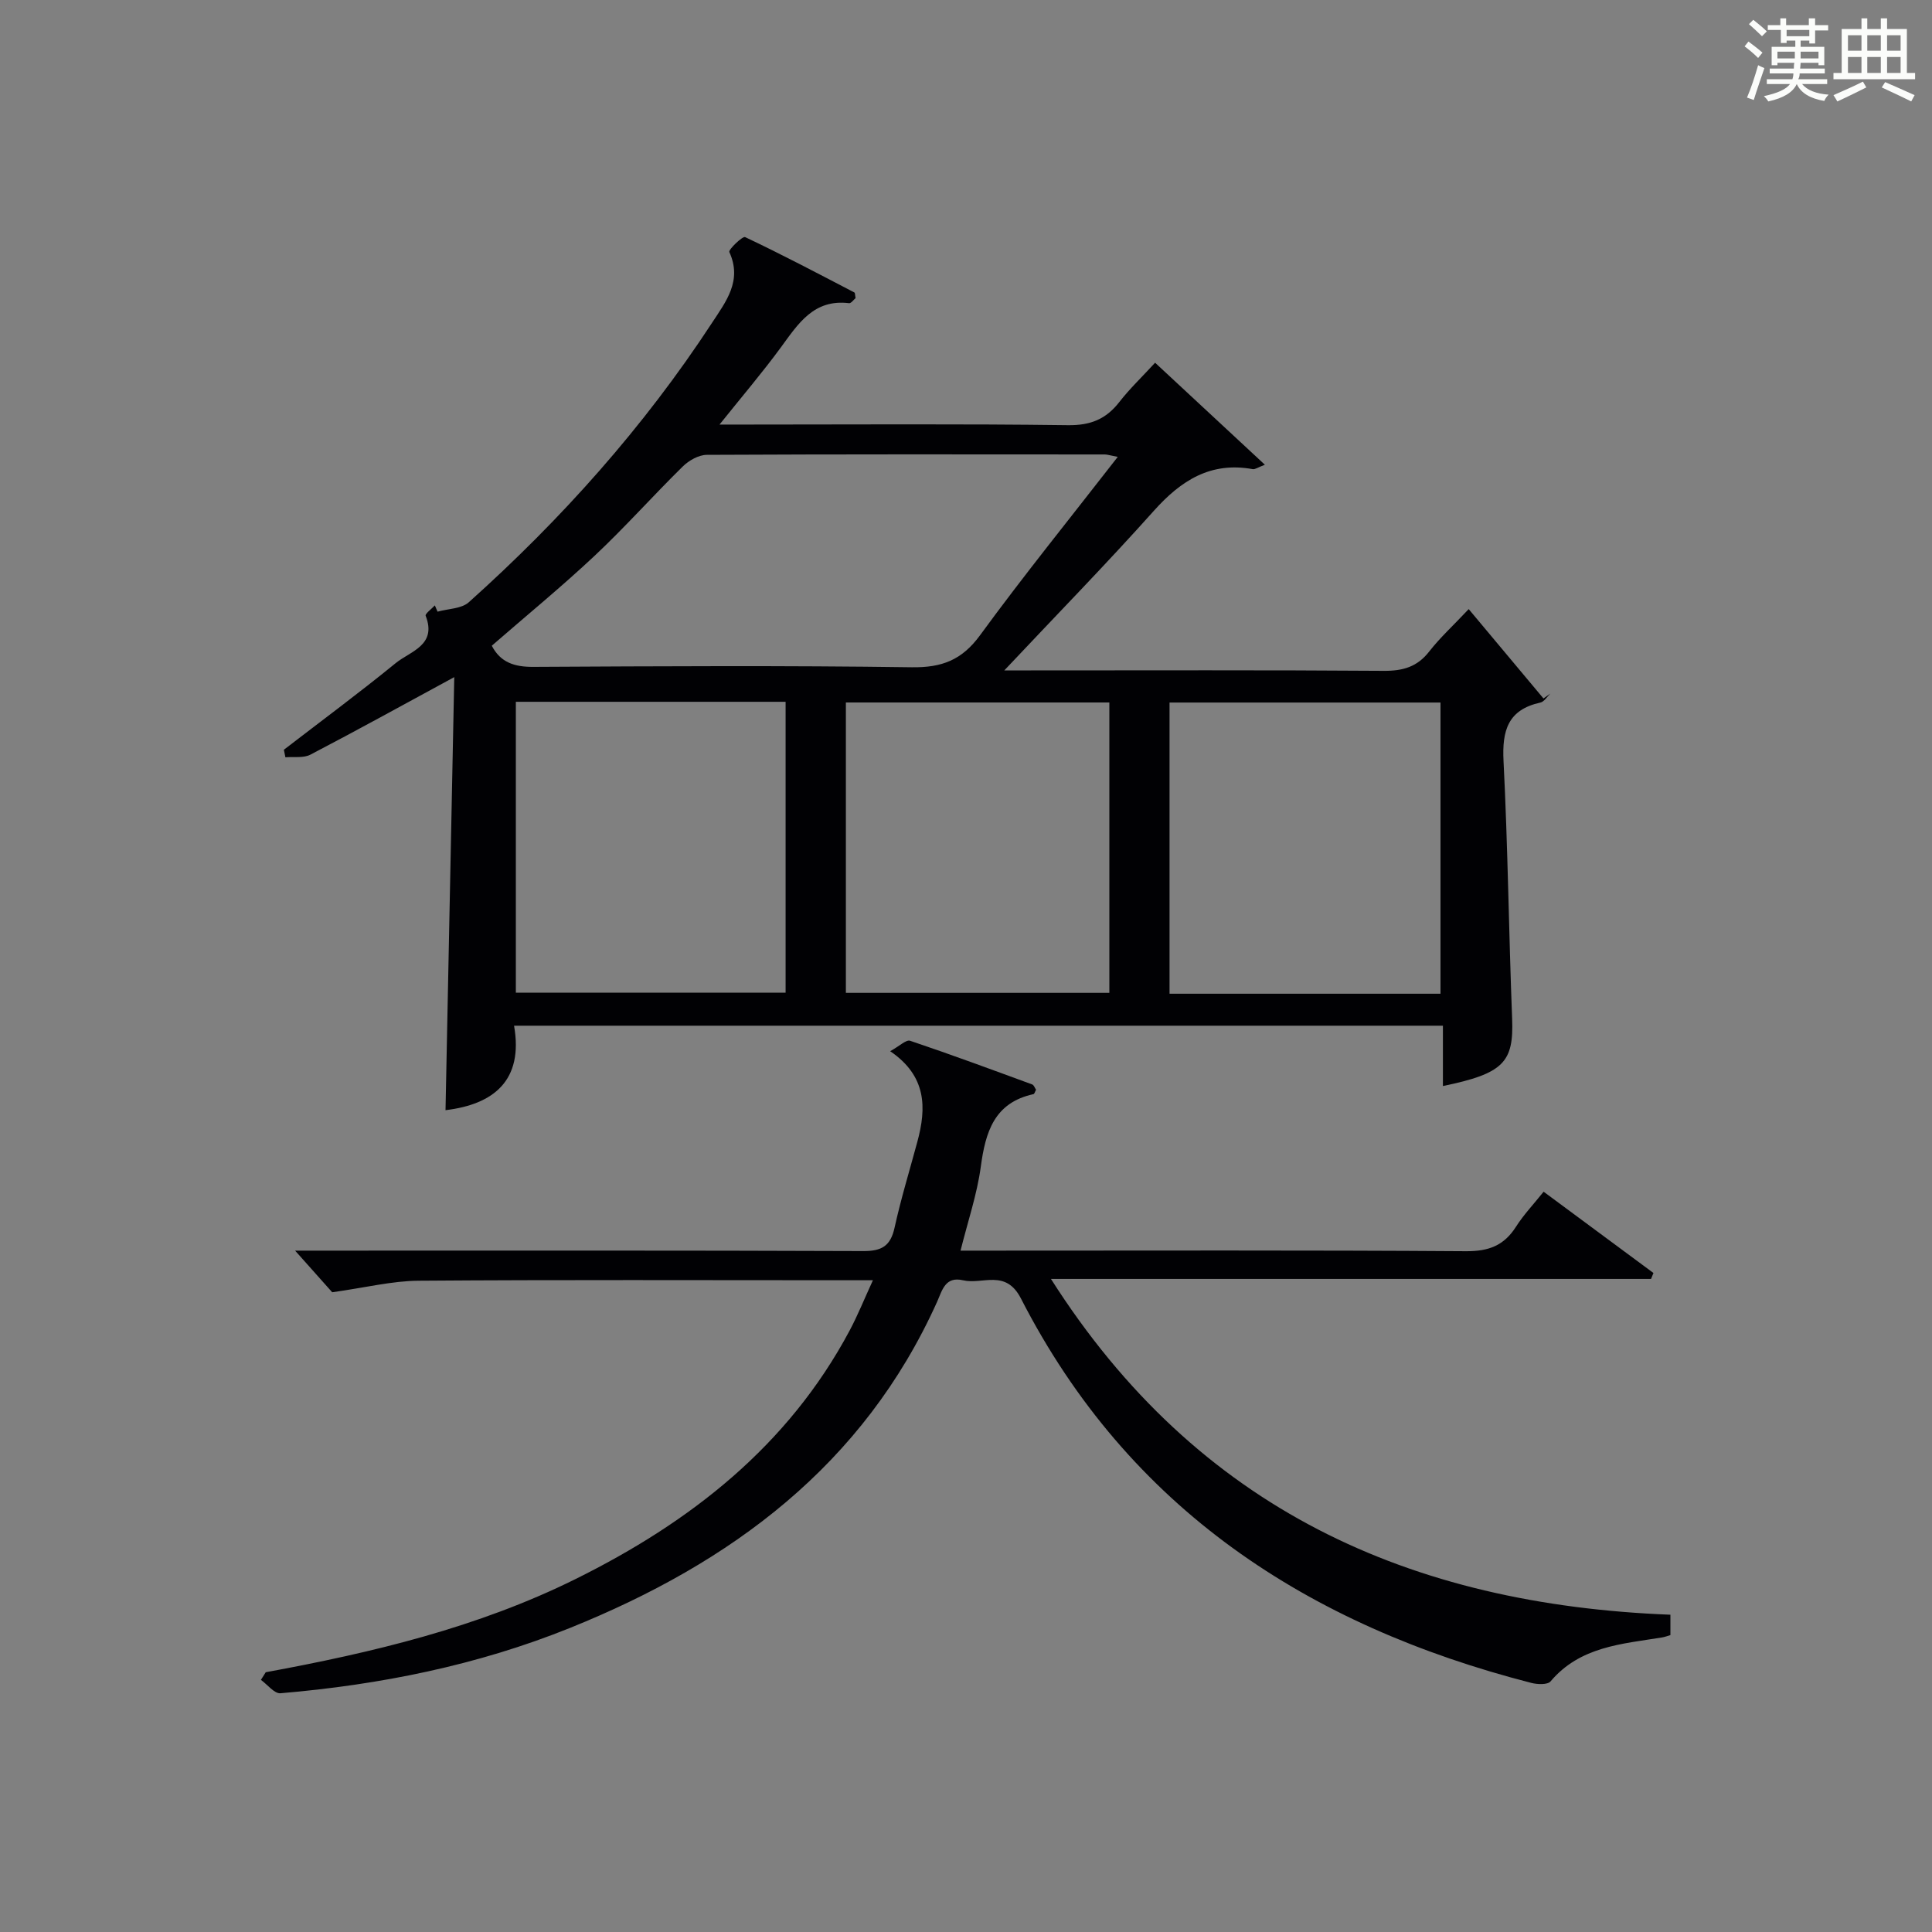 <?xml version="1.0" encoding="utf-8"?>
<svg version="1.1" id="漢_ZDIC_典" xmlns="http://www.w3.org/2000/svg" xmlns:xlink="http://www.w3.org/1999/xlink" x="0px" y="0px"
	 viewBox="0 0 400 400" style="enable-background:new 0 0 400 400;" xml:space="preserve">
<rect x="0" y="0" width="400" height="400" fill="#808080" stroke="none"/>
<style type="text/css">
	.st1{fill:#010104;}
	.st0{fill:#fbfcfa;}
</style>
<g>
	<path class="st0" d="M361.2,9.6l0.8-1c0.9,0.7,1.9,1.4,2.9,2.3L364,12C363,11,362,10.2,361.2,9.6z M361.7,20.2
		c0.9-2.1,1.6-4.3,2.3-6.7c0.4,0.2,0.8,0.4,1.3,0.6c-0.7,2.1-1.5,4.3-2.2,6.6L361.7,20.2z M362.1,5l0.9-0.9c1,0.8,2,1.6,2.8,2.4
		l-1,1C363.9,6.6,363,5.8,362.1,5z M374.6,3.8h1.2v1.4h2.7v1.1h-2.7v2.7h-1.2V8.4h-1.8v1.3h4.9v3.8h-1.2v-0.5h-3.7
		c0,0.4-0.1,0.9-0.1,1.2h5.1v1h-5.2c0,0.5-0.1,0.9-0.3,1.2h6v1h-5.2c1.1,1.3,2.9,2,5.5,2.2c-0.4,0.4-0.7,0.8-0.9,1.3
		c-2.9-0.5-4.8-1.6-5.7-3.5H372c-0.8,1.7-2.7,2.9-5.9,3.6c-0.2-0.4-0.6-0.8-0.9-1.1c2.8-0.6,4.6-1.4,5.4-2.5h-4.8v-1h5.3
		c0.1-0.3,0.2-0.7,0.2-1.2h-4.9v-1h5c0-0.4,0-0.8,0.1-1.2H368v0.5h-1.2V9.7h4.9V8.4h-1.8v0.5h-1.2V6.2H366V5.2h2.6V3.8h1.2v1.4h4.7
		V3.8z M368,12.1h3.6c0-0.4,0-0.9,0-1.4H368V12.1z M369.9,7.5h4.7V6.2h-4.7V7.5z M376.5,10.7h-3.7c0,0.5,0,1,0,1.4h3.7V10.7z"/>
	<path class="st0" d="M385.3,3.8h1.3V6h2.8V3.8h1.3V6h4.1v9.1h1.7v1.3h-16.9v-1.3h1.7V6h4.1V3.8z M385.7,16.9l0.7,1.2
		c-1.8,0.9-3.8,1.9-6,2.9c-0.2-0.4-0.5-0.8-0.8-1.3C381.9,18.7,383.9,17.8,385.7,16.9z M382.6,10.5h2.8V7.3h-2.8V10.5z M382.6,15.1
		h2.8v-3.3h-2.8V15.1z M386.6,10.5h2.8V7.3h-2.8V10.5z M386.6,15.1h2.8v-3.3h-2.8V15.1z M390.3,17c2.1,0.9,4.1,1.8,6.1,2.7l-0.7,1.3
		c-2.2-1.1-4.2-2-6.1-2.9L390.3,17z M393.5,7.3h-2.8v3.2h2.8V7.3z M390.7,15.1h2.8v-3.3h-2.8V15.1z"/>
	
	<path class="st1" d="M304.08,126.11c5.27,6.3,10.37,12.4,15.48,18.5c0.48-0.34,0.95-0.68,1.43-1.01c-0.69,0.64-1.29,1.69-2.08,1.86
		c-6.73,1.48-7.94,5.8-7.62,12.11c0.9,17.77,1.09,35.57,1.78,53.34c0.35,9.01-1.74,11.35-14.33,13.94c0-4.14,0-8.17,0-12.49
		c-64.25,0-127.82,0-192.31,0c1.99,11.35-4.24,16.3-14.19,17.49c0.6-29.73,1.2-59.52,1.81-89.66
		c-10.59,5.75-20.12,11.01-29.78,16.05c-1.43,0.75-3.44,0.4-5.18,0.55c-0.11-0.52-0.21-1.04-0.32-1.56
		c7.74-5.96,15.6-11.78,23.17-17.95c3.01-2.45,8.57-3.67,6.19-9.79c-0.16-0.41,1.23-1.42,1.9-2.15c0.19,0.43,0.38,0.87,0.56,1.3
		c2.19-0.62,4.95-0.59,6.47-1.95c19.16-17.17,36.21-36.23,50.33-57.81c2.88-4.41,6.34-8.73,3.61-14.7
		c-0.22-0.48,2.74-3.34,3.27-3.09c7.64,3.61,15.12,7.56,22.61,11.46c0.18,0.09,0.14,0.61,0.26,1.17c-0.4,0.33-0.93,1.11-1.36,1.05
		c-7.32-0.89-10.53,4.27-14.13,9.18c-3.8,5.18-7.98,10.08-12.68,15.95c2.68,0,4.42,0,6.16,0c21.99,0,43.98-0.16,65.97,0.13
		c4.66,0.06,7.87-1.23,10.64-4.79c2.12-2.73,4.65-5.14,7.41-8.14c7.56,7.02,14.87,13.82,22.73,21.12c-1.44,0.54-2.03,1-2.52,0.91
		c-8.71-1.58-14.83,2.33-20.45,8.61c-9.85,11.02-20.2,21.6-30.98,33.06c2.17,0,3.87,0,5.58,0c24.32,0,48.65-0.09,72.97,0.09
		c3.99,0.03,6.97-0.82,9.46-4.05C298.17,131.99,300.89,129.5,304.08,126.11z M231.42,94.59c-1.76-0.34-2.23-0.5-2.7-0.5
		c-27.46-0.02-54.92-0.06-82.38,0.08c-1.69,0.01-3.73,1.17-4.99,2.42c-6.16,6.05-11.91,12.53-18.2,18.44
		c-6.88,6.46-14.2,12.45-21.33,18.66c1.79,3.46,4.68,4.4,8.58,4.38c26.13-0.14,52.26-0.29,78.38,0.08
		c6.23,0.09,10.37-1.49,14.13-6.63C211.9,119.21,221.51,107.34,231.42,94.59z M106.8,145.3c0,20.27,0,40.3,0,60.22
		c18.93,0,37.47,0,55.85,0c0-20.32,0-40.22,0-60.22C143.88,145.3,125.47,145.3,106.8,145.3z M242.14,205.74c18.92,0,37.34,0,56.1,0
		c0-20.23,0-40.27,0-60.29c-18.9,0-37.45,0-56.1,0C242.14,165.62,242.14,185.41,242.14,205.74z M175.13,205.56
		c18.53,0,36.56,0,54.55,0c0-20.28,0-40.18,0-60.12c-18.35,0-36.39,0-54.55,0C175.13,165.6,175.13,185.39,175.13,205.56z"/>
	<path class="st1" d="M55.02,346.22c22.1-4.07,43.9-9.26,64.15-19.3c23.72-11.75,43.97-27.52,56.73-51.43c1.69-3.17,3.03-6.52,4.83-10.43
		c-2.53,0-4.32,0-6.1,0c-29.32,0-58.65-0.12-87.97,0.1c-5.48,0.04-10.96,1.42-17.88,2.39c-1.59-1.79-4.35-4.88-7.68-8.62
		c1.86,0,3.52,0,5.18,0c37.49,0,74.97-0.06,112.46,0.09c3.84,0.02,5.64-1.07,6.47-4.84c1.32-5.99,3.12-11.87,4.72-17.8
		c1.91-7.03,1.93-13.6-5.63-18.74c1.94-1.06,3.31-2.44,4.13-2.16c8.48,2.85,16.87,5.96,25.27,9.04c0.36,0.13,0.55,0.74,0.8,1.1
		c-0.21,0.37-0.32,0.87-0.54,0.91c-8.13,1.78-9.93,7.85-10.9,15.04c-0.77,5.69-2.66,11.22-4.19,17.36c2.13,0,3.91,0,5.7,0
		c32.99,0,65.98-0.11,98.96,0.12c4.69,0.03,7.86-1.17,10.34-5.07c1.59-2.5,3.67-4.68,5.72-7.25c7.71,5.71,15.22,11.27,22.74,16.83
		c-0.17,0.41-0.33,0.82-0.5,1.23c-41.01,0-82.02,0-124.24,0c30.34,47.73,74.43,67.44,128.25,69.52c0,1.43,0,2.7,0,4.22
		c-0.55,0.16-1.14,0.39-1.76,0.49c-8.34,1.35-16.96,1.87-23.05,9.09c-0.62,0.73-2.72,0.64-3.98,0.32
		c-46.25-11.88-83.36-36.04-105.67-79.58c-3.17-6.19-7.93-2.83-11.99-3.78c-3.71-0.87-4.31,2.08-5.38,4.47
		c-15.25,33.83-42.65,54.06-75.96,67.49c-19.22,7.76-39.38,11.79-59.98,13.54c-1.26,0.11-2.7-1.8-4.05-2.77
		C54.36,347.28,54.69,346.75,55.02,346.22z"/>
	
	
	
	
</g>
</svg>
